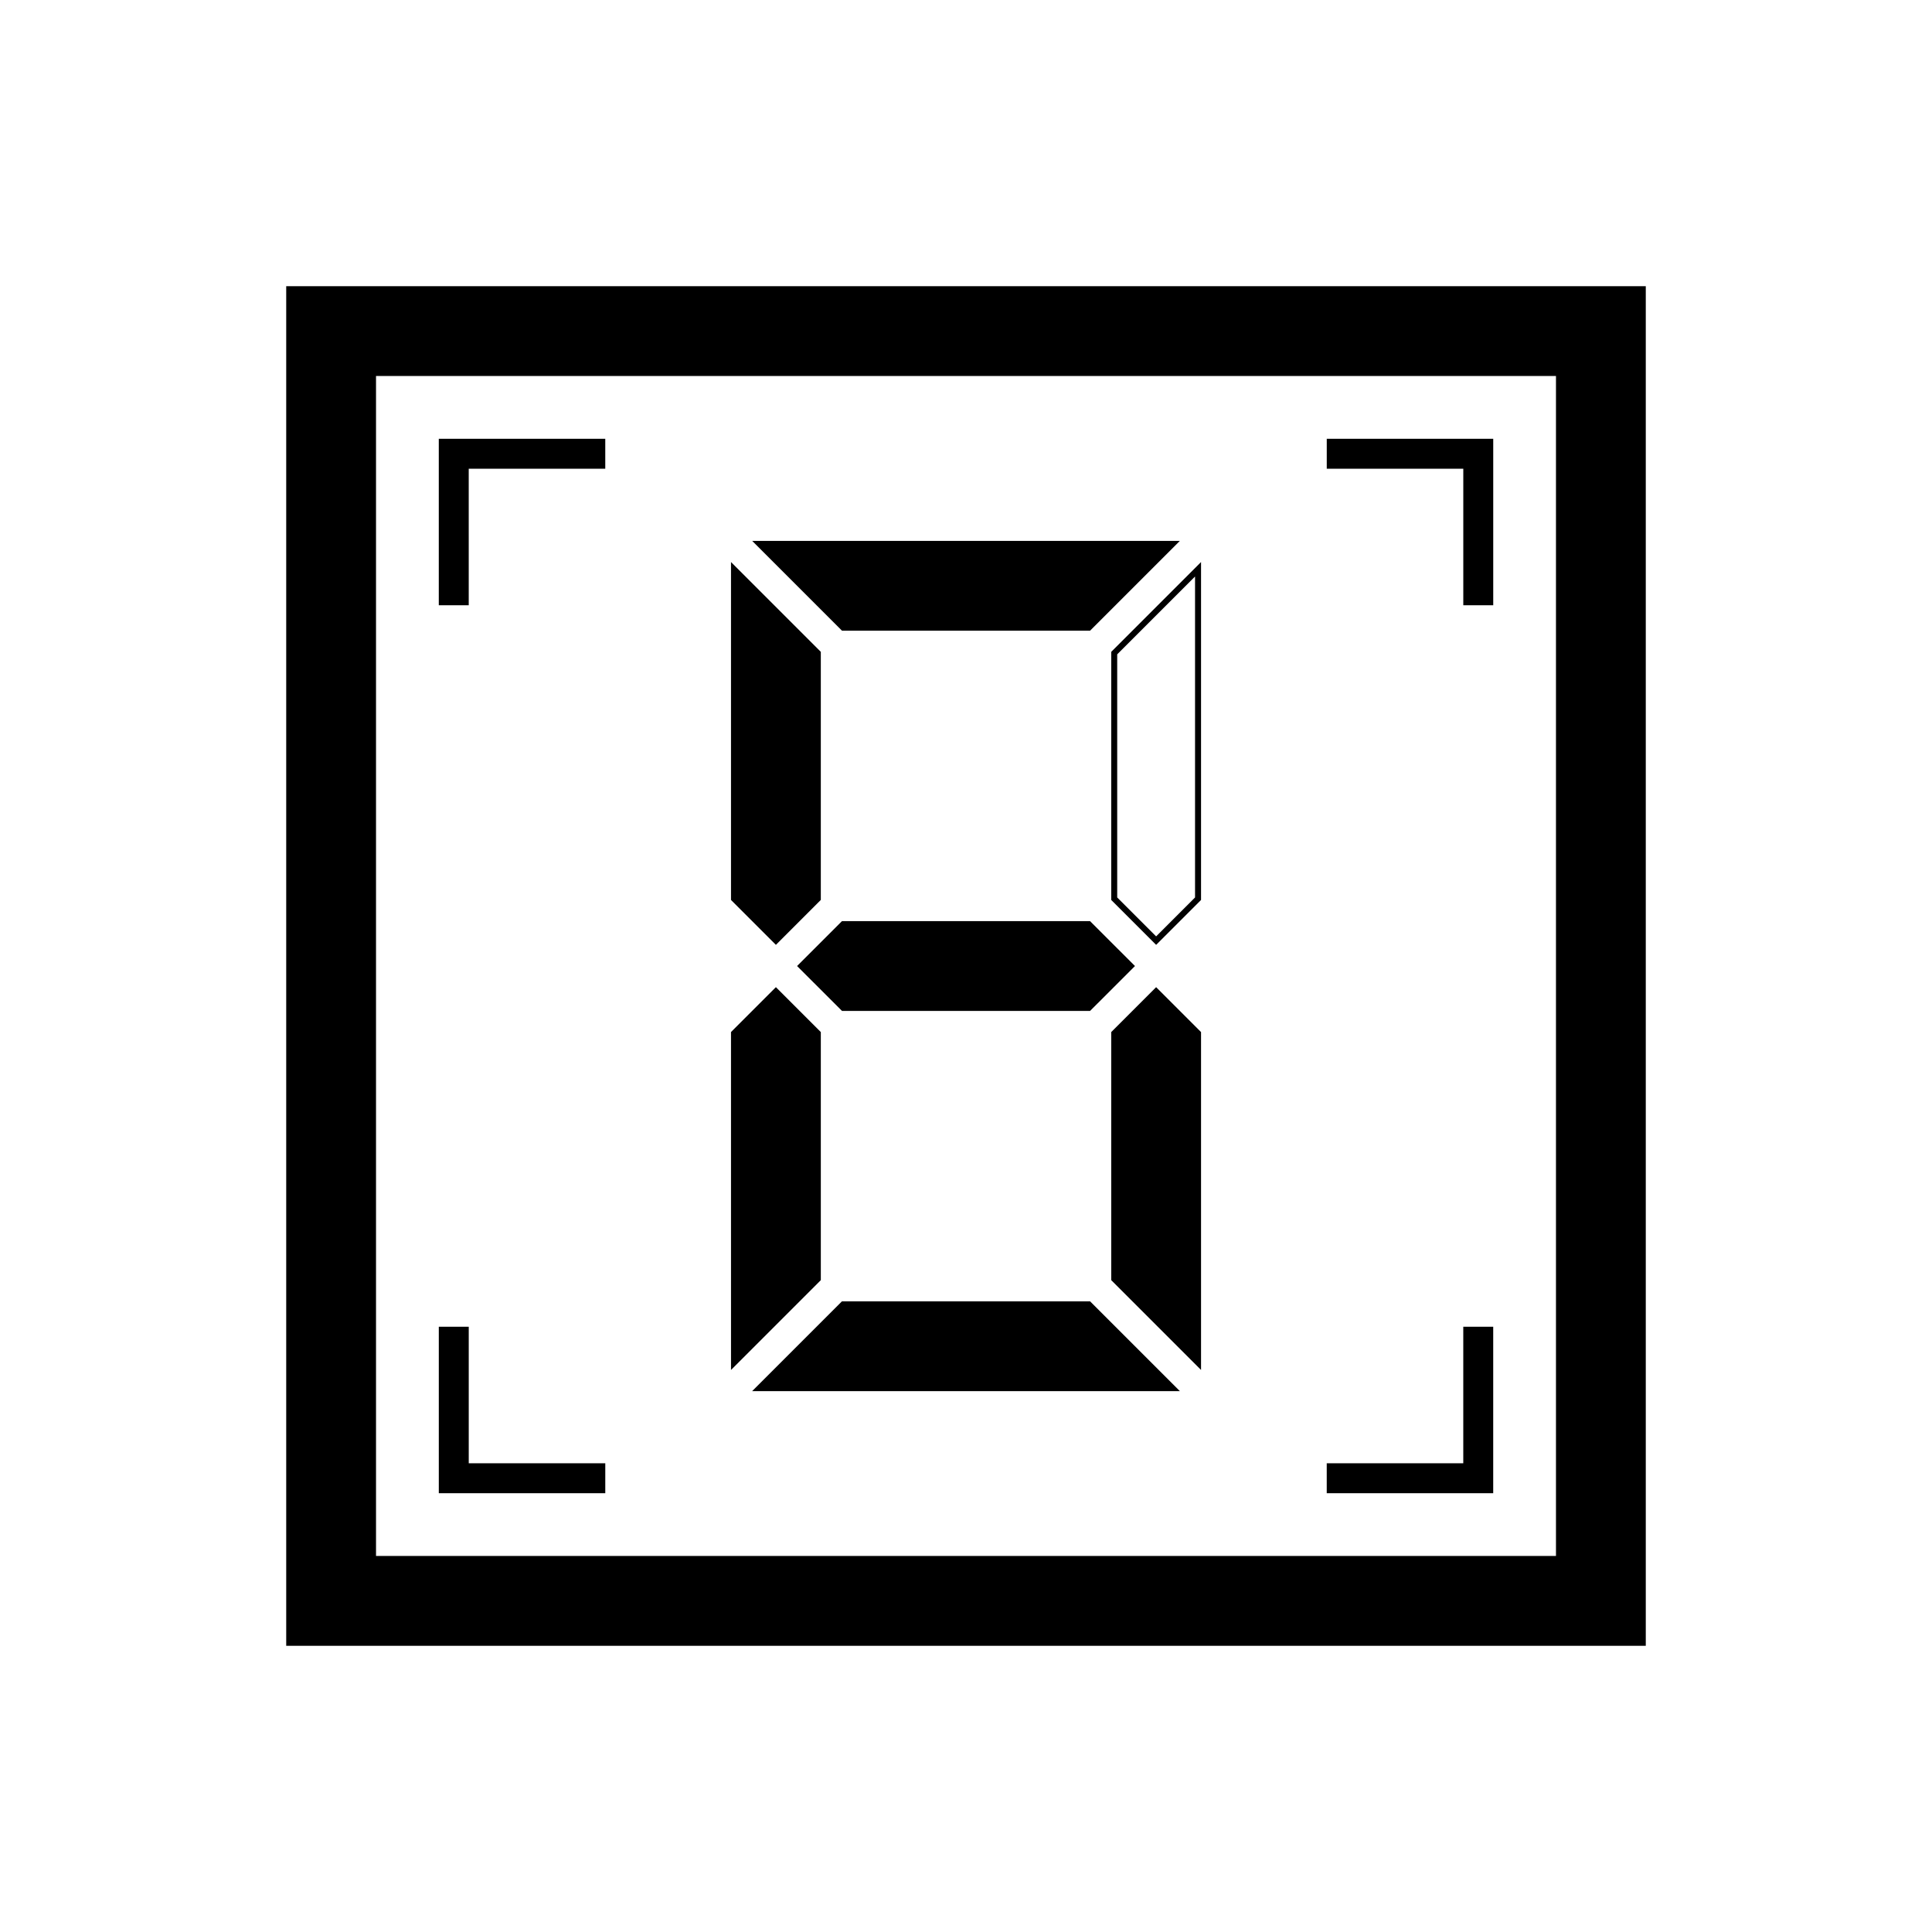 <?xml version="1.0" encoding="UTF-8"?>
<!-- Uploaded to: SVG Repo, www.svgrepo.com, Generator: SVG Repo Mixer Tools -->
<svg fill="#000000" width="800px" height="800px" version="1.1" viewBox="144 144 512 512" xmlns="http://www.w3.org/2000/svg">
 <path d="m219.85 219.84v360.31h360.3v-360.31zm336.5 336.51h-312.7v-312.71h312.7zm-288.13-251.95h-7.934v-44.117h44.117v7.938h-36.184zm263.57-36.18h-36.184v-7.938h44.117v44.117h-7.934zm7.926 271.5h-44.117v-7.938h36.184v-36.184h7.934zm-235.31 0h-44.117v-44.121h7.934v36.184h36.184zm57.121-56.465-23.801 23.801-0.004-89.547 11.902-11.902 11.902 11.902zm-11.902-88.859-11.902-11.902v-89.551l23.801 23.801v65.742zm83.254 17.508h-65.742l-11.902-11.898 11.895-11.895h65.746l11.902 11.895zm-65.742-100.76-23.801-23.801h113.34l-23.801 23.801zm71.348 71.352 11.902 11.902 11.902-11.902v-89.551l-23.801 23.801zm1.586-65.086 20.629-20.629v85.055l-10.312 10.316-10.316-10.316zm10.316 88.199 11.902 11.902v89.543l-23.801-23.801-0.004-65.742zm-17.504 83.258 23.801 23.801h-113.36l23.801-23.801z"/>
</svg>